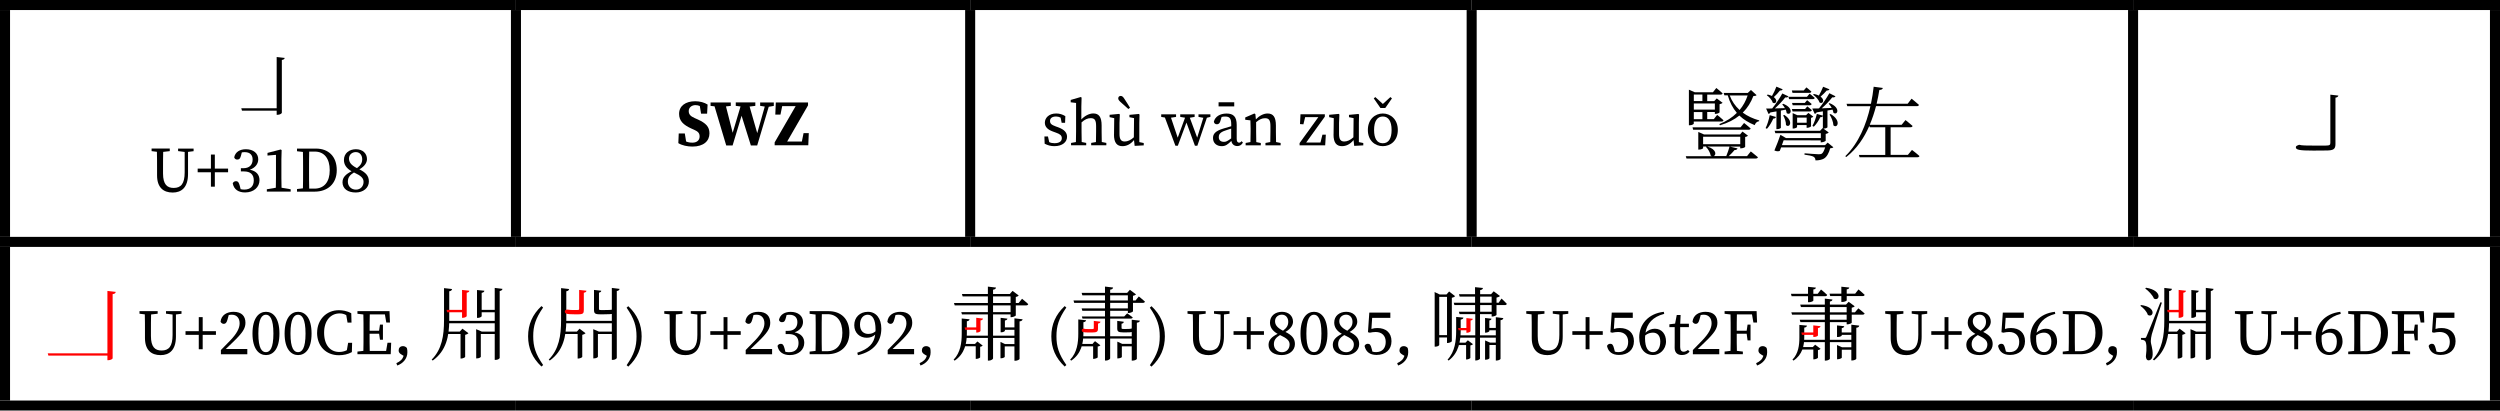 <?xml version="1.0" encoding="UTF-8"?><svg xmlns="http://www.w3.org/2000/svg" viewBox="0 0 498.06 81.79"><g id="a"/><g id="b"><g id="c"><g><line y1="1" x2="102.78" y2="1" style="fill:none; stroke:#000; stroke-miterlimit:10; stroke-width:2px;"/><line x1="1" y1="47.19" x2="1" y2="2" style="fill:none; stroke:#000; stroke-miterlimit:10; stroke-width:2px;"/><line x1="102.79" y1="1" x2="193.28" y2="1" style="fill:none; stroke:#000; stroke-miterlimit:10; stroke-width:2px;"/><line x1="102.79" y1="47.19" x2="102.79" y2="2" style="fill:none; stroke:#000; stroke-miterlimit:10; stroke-width:2px;"/><line x1="193.28" y1="1" x2="293.2" y2="1" style="fill:none; stroke:#000; stroke-miterlimit:10; stroke-width:2px;"/><line x1="193.28" y1="47.19" x2="193.28" y2="2" style="fill:none; stroke:#000; stroke-miterlimit:10; stroke-width:2px;"/><line x1="293.19" y1="1" x2="424.96" y2="1" style="fill:none; stroke:#000; stroke-miterlimit:10; stroke-width:2px;"/><line x1="293.19" y1="47.19" x2="293.19" y2="2" style="fill:none; stroke:#000; stroke-miterlimit:10; stroke-width:2px;"/><line x1="424.96" y1="1" x2="498.06" y2="1" style="fill:none; stroke:#000; stroke-miterlimit:10; stroke-width:2px;"/><line x1="424.96" y1="47.19" x2="424.96" y2="2" style="fill:none; stroke:#000; stroke-miterlimit:10; stroke-width:2px;"/><line x1="497.06" y1="47.19" x2="497.06" y2="2" style="fill:none; stroke:#000; stroke-miterlimit:10; stroke-width:2px;"/><line y1="48.19" x2="102.78" y2="48.19" style="fill:none; stroke:#000; stroke-miterlimit:10; stroke-width:2px;"/><line x1="1" y1="79.79" x2="1" y2="49.19" style="fill:none; stroke:#000; stroke-miterlimit:10; stroke-width:2px;"/><line x1="102.79" y1="48.19" x2="193.28" y2="48.19" style="fill:none; stroke:#000; stroke-miterlimit:10; stroke-width:2px;"/><line x1="193.28" y1="48.19" x2="293.2" y2="48.19" style="fill:none; stroke:#000; stroke-miterlimit:10; stroke-width:2px;"/><line x1="293.19" y1="48.19" x2="424.96" y2="48.19" style="fill:none; stroke:#000; stroke-miterlimit:10; stroke-width:2px;"/><line x1="424.96" y1="48.19" x2="498.06" y2="48.19" style="fill:none; stroke:#000; stroke-miterlimit:10; stroke-width:2px;"/><line x1="497.06" y1="79.79" x2="497.06" y2="49.19" style="fill:none; stroke:#000; stroke-miterlimit:10; stroke-width:2px;"/><line y1="80.79" x2="102.78" y2="80.79" style="fill:none; stroke:#000; stroke-miterlimit:10; stroke-width:2px;"/><line x1="102.79" y1="80.79" x2="193.28" y2="80.79" style="fill:none; stroke:#000; stroke-miterlimit:10; stroke-width:2px;"/><line x1="193.28" y1="80.79" x2="293.2" y2="80.79" style="fill:none; stroke:#000; stroke-miterlimit:10; stroke-width:2px;"/><line x1="293.19" y1="80.79" x2="424.96" y2="80.79" style="fill:none; stroke:#000; stroke-miterlimit:10; stroke-width:2px;"/><line x1="424.96" y1="80.79" x2="498.06" y2="80.79" style="fill:none; stroke:#000; stroke-miterlimit:10; stroke-width:2px;"/><path d="M55.67,22.05h-7.46l-.14-.48h7.6v.48Zm1.06-10.53c-.05,.22-.18,.37-.58,.43v10.52c0,.14-.43,.4-.82,.4h-.21V11.36l1.6,.18v-.02Z"/><g><path d="M35.5,29.6h3.07v.52l-1.11,.14v4.4c0,2.7-1.31,3.7-3.06,3.7-1.86,0-3.11-1.02-3.11-3.42v-1.38c0-1.1,0-2.21-.03-3.32l-1.06-.13v-.52h3.62v.52l-1.31,.15c-.03,1.08-.03,2.18-.03,3.29v1.01c0,2.19,.82,2.88,2.12,2.88,1.45,0,2.19-.83,2.19-3.1v-4.07l-1.31-.17v-.52Z"/><path d="M42.02,34.32h-2.64v-.73h2.64v-2.8h.78v2.8h2.64v.73h-2.64v2.87h-.78v-2.87Z"/></g><g><path d="M46.36,36.52c.15-.29,.37-.42,.65-.42,.44,0,.58,.28,.76,.92l.17,.67c.28,.06,.53,.08,.72,.08,1.25,0,1.9-.69,1.9-1.84s-.65-1.78-1.96-1.78h-.61v-.64h.51c1.15,0,1.83-.64,1.83-1.73,0-.93-.56-1.47-1.56-1.47-.17,0-.36,.01-.59,.05l-.17,.64c-.14,.54-.31,.79-.74,.79-.27,0-.51-.12-.61-.45,.22-1.08,1.15-1.61,2.33-1.61,1.5,0,2.46,.82,2.46,2.01,0,.92-.61,1.7-1.68,2.07,1.32,.26,1.93,1.02,1.93,2.09,0,1.38-1.14,2.44-2.87,2.44-1.25,0-2.23-.54-2.46-1.82Z"/><path d="M53.14,37.71l1.81-.31c.01-.64,.03-1.29,.03-1.93v-4.62l-1.69,.14v-.53l2.64-.68,.18,.13-.05,1.83v3.73c0,.64,.01,1.29,.03,1.93l1.82,.31v.46h-4.75v-.46Z"/><path d="M59.16,29.6h3.78c2.46,0,4.15,1.52,4.15,4.3s-1.9,4.28-4.39,4.28h-3.53v-.52l1.18-.14c.03-1.09,.03-2.21,.03-3.46v-.47c0-1.1,0-2.21-.03-3.32l-1.18-.14v-.52Zm2.45,7.98h1.01c1.97,0,3.07-1.34,3.07-3.67s-1.1-3.71-2.96-3.71h-1.13c-.03,1.11-.03,2.25-.03,3.39v.47c0,1.25,0,2.39,.03,3.52Z"/><path d="M68.24,36.27c0-.92,.63-1.56,1.8-2.15-1.08-.61-1.52-1.37-1.52-2.25,0-1.34,1.06-2.14,2.39-2.14s2.2,.82,2.2,1.97c0,.6-.34,1.36-1.51,2.04,1.27,.63,1.89,1.29,1.89,2.42,0,1.29-1.14,2.19-2.61,2.19-1.55,0-2.65-.7-2.65-2.07Zm2.68,1.51c.91,0,1.51-.68,1.51-1.54,0-.74-.47-1.22-1.91-1.88-.81,.5-1.22,.99-1.22,1.83,0,.91,.67,1.59,1.61,1.59Zm.2-4.28c.77-.59,1.04-1.08,1.04-1.78,0-.77-.46-1.42-1.27-1.42-.73,0-1.36,.5-1.36,1.28,0,.67,.32,1.28,1.59,1.92Z"/></g><g><path d="M135.14,28.51l.08-1.92h1.21l.26,1.6c.39,.16,.78,.23,1.26,.23,.94,0,1.43-.53,1.43-1.23s-.34-1-1.12-1.35l-.56-.25c-1.52-.7-2.41-1.48-2.41-2.91,0-1.56,1.26-2.51,3.22-2.51,.94,0,1.82,.25,2.46,.66l-.1,1.82h-1.2l-.25-1.53c-.27-.12-.56-.18-.87-.18-.74,0-1.34,.48-1.34,1.18s.4,1.05,1.18,1.4l.61,.27c1.65,.75,2.34,1.47,2.34,2.78,0,1.53-1.18,2.63-3.39,2.63-.97,0-2.08-.22-2.82-.69Z"/><path d="M151.42,20.41h2.74v.69l-1.01,.17-2.3,7.71h-1.26l-1.85-5.92-1.79,5.92h-1.27l-2.33-7.8-.79-.08v-.69h4.03v.69l-.96,.1,1.34,5.25,1.56-5.24-.95-.12v-.69h3.9v.69l-1.14,.14,1.52,5.29,1.5-5.29-.92-.14v-.69Z"/><path d="M154.34,28.35l4.17-7.2h-2.68l-.34,1.68h-1.03l.1-2.42h6.42v.58l-4.16,7.21h2.93l.34-1.68h1.04l-.1,2.42h-6.7v-.6Z"/></g><g><path d="M208.12,28.62l-.05-1.43h.71l.25,1.12c.31,.16,.66,.22,1.05,.22,.99,0,1.46-.4,1.46-.99s-.39-.84-1.21-1.13l-.6-.22c-.95-.35-1.57-.87-1.57-1.75,0-.95,.81-1.83,2.26-1.83,.7,0,1.26,.19,1.82,.53l-.05,1.33h-.68l-.21-1.04c-.29-.14-.59-.22-.9-.22-.79,0-1.21,.35-1.21,.88,0,.57,.31,.79,1.2,1.12l.4,.14c1.3,.48,1.79,1.09,1.79,1.91,0,.99-.86,1.86-2.53,1.86-.73,0-1.3-.17-1.94-.49Z"/><path d="M213.37,28.48l.98-.18c.01-.65,.03-1.51,.03-2.08v-5.71l-1.07-.13v-.47l1.99-.58,.18,.1-.05,1.86v2.51c.64-.7,1.55-1.2,2.38-1.2,1.12,0,1.66,.7,1.66,2.4v1.21c0,.6,.01,1.43,.03,2.08l.91,.18v.47h-3.02v-.47l.95-.17c.01-.65,.03-1.5,.03-2.09v-1.1c0-1.2-.3-1.57-1.07-1.57-.64,0-1.17,.25-1.83,.84v1.83c0,.57,.01,1.43,.03,2.08l.9,.18v.47h-3.02v-.47Z"/><path d="M221.94,26.78l.04-3.24-.92-.2v-.47l1.91-.18,.13,.13-.07,1.68v2.16c0,1.13,.34,1.53,1.04,1.53,.6,0,1.22-.29,1.82-.84l.04-3.82-.92-.18v-.47l1.88-.18,.13,.13-.04,1.68v3.8l.88,.18v.47l-1.81,.1-.13-1.16c-.69,.86-1.51,1.22-2.3,1.22-1.05,0-1.7-.62-1.69-2.34Zm2.85-5.07c-.53-.47-1.04-.92-1.57-1.4-.36-.34-.44-.53-.44-.71,0-.34,.23-.49,.49-.49,.23,0,.46,.13,.7,.53,.42,.62,.78,1.22,1.16,1.83l-.34,.25Z"/><path d="M238.76,22.78h2.38v.51l-.7,.17-1.9,5.58h-.48l-1.69-4.62-1.72,4.62h-.48l-2.09-5.62-.74-.13v-.51h2.96v.51l-1.01,.16,1.34,3.98,1.46-3.98-.96-.16v-.51h2.87v.51l-.96,.17,1.47,3.96,1.22-3.95-.96-.18v-.51Z"/><path d="M245.31,28.08c-.71,.7-1.14,1.04-1.91,1.04-.95,0-1.74-.55-1.74-1.62,0-.74,.35-1.4,2.16-1.92,.49-.14,.97-.29,1.47-.43v-.36c0-1.26-.36-1.57-1.22-1.57-.2,0-.43,.01-.7,.08l-.25,.84c-.12,.4-.33,.62-.68,.62s-.57-.2-.61-.53c.25-.99,1.21-1.61,2.54-1.61s2.01,.62,2.01,2.26v2.77c0,.56,.18,.77,.47,.77,.22,0,.36-.12,.51-.29l.26,.29c-.31,.51-.68,.68-1.13,.68-.62,0-1.07-.39-1.17-1Zm-2.54-7.7h3.12v.82h-3.12v-.82Zm1.08,7.88c.39,0,.65-.12,1.43-.69v-1.95c-.4,.13-.79,.26-1.18,.39-1.18,.38-1.29,.9-1.29,1.3,0,.68,.44,.95,1.04,.95Z"/><path d="M248.16,28.48l.96-.18c.01-.65,.03-1.5,.03-2.08v-.62c0-.71-.01-1.1-.04-1.62l-1.03-.12v-.46l1.82-.79,.2,.13,.1,1.04c.64-.69,1.52-1.17,2.33-1.17,1.12,0,1.66,.7,1.66,2.4v1.21c0,.6,.01,1.43,.03,2.08l.91,.18v.47h-3.02v-.47l.96-.18c.01-.64,.03-1.48,.03-2.08v-1.1c0-1.2-.31-1.57-1.08-1.57-.6,0-1.1,.23-1.77,.78v1.9c0,.57,.01,1.43,.03,2.08l.9,.18v.47h-3.02v-.47Z"/><path d="M258.92,28.49l3.73-5.16h-2.63l-.35,1.44-.68-.05,.1-1.95h4.85v.47l-3.72,5.16h2.85l.39-1.57h.68l-.13,2.12h-5.1v-.46Z"/><path d="M265.68,26.78l.04-3.24-.92-.2v-.47l1.91-.18,.13,.13-.07,1.68v2.16c0,1.13,.34,1.53,1.04,1.53,.6,0,1.22-.29,1.82-.84l.04-3.82-.92-.18v-.47l1.88-.18,.13,.13-.04,1.68v3.8l.88,.18v.47l-1.81,.1-.13-1.16c-.69,.86-1.51,1.22-2.3,1.22-1.05,0-1.7-.62-1.69-2.34Z"/><path d="M272.51,25.9c0-2.16,1.47-3.29,2.98-3.29s2.99,1.13,2.99,3.29-1.48,3.22-2.99,3.22-2.98-1.08-2.98-3.22Zm2.99-5.19l1.5-1.37,.31,.26-1.33,1.92h-.96l-1.33-1.92,.31-.26,1.5,1.37Zm1.74,5.19c0-1.76-.64-2.69-1.75-2.69s-1.74,.94-1.74,2.69,.61,2.64,1.74,2.64,1.75-.9,1.75-2.64Z"/></g><g><path d="M340.98,31.09c-.06-.03-.13-.06-.19-.11-.06-.59-.51-1.3-.91-1.71l.11-.08h-.69v.32c0,.08-.32,.29-.82,.29h-.14v-3.51l1.15,.5h7.17l.48-.58,1.1,.82c-.11,.13-.26,.21-.56,.26v1.97c0,.06-.38,.29-.83,.29h-.16v-.35h-2.07l1.54,.37c-.06,.19-.26,.34-.59,.32-.3,.37-.74,.83-1.17,1.22h3.65l.75-.94s.86,.67,1.42,1.15c-.05,.18-.21,.26-.43,.26h-13.8l-.14-.46h5.12Zm-4.51-13.22l1.17,.51h3.62l.67-.85s.77,.61,1.25,1.06c-.03,.18-.18,.26-.4,.26h-2.66v1.3h1.39l.51-.54,1.17,.88c-.1,.1-.34,.22-.61,.27v1.63c-.02,.1-.5,.3-.8,.3h-.14v-.37h-1.52v1.42h1.31l.67-.85s.8,.61,1.26,1.06c-.03,.18-.18,.26-.38,.26h-5.54v.43c0,.08-.34,.32-.83,.32h-.14v-7.09Zm10.29,7.49l.7-.86s.8,.62,1.31,1.09c-.05,.18-.19,.26-.42,.26h-11.03l-.13-.48h9.56Zm-7.6-5.22v-1.3h-1.71v1.3h1.71Zm2.48,1.7v-1.23h-4.19v1.23h4.19Zm-2.48,1.91v-1.42h-1.71v1.42h1.71Zm7.54,4.98v-1.49h-7.4v1.49h7.4Zm-2.79,2.37c.24-.56,.5-1.33,.66-1.9h-4.42c1.84,.56,1.79,1.66,1.28,1.9h2.48Zm4.26-12.56l.66-.61,1.12,1.02c-.11,.14-.29,.18-.64,.19-.48,1.25-1.15,2.35-2.11,3.3,.93,.69,2.03,1.2,3.28,1.55l-.02,.16c-.42,.05-.74,.34-.88,.78-1.2-.48-2.22-1.1-3.06-1.91-1.01,.82-2.27,1.47-3.86,1.94l-.13-.24c1.42-.56,2.58-1.31,3.49-2.23-.8-.94-1.41-2.1-1.81-3.49h-.67l-.14-.48h4.77Zm-3.57,.48c.43,1.15,1.1,2.11,1.97,2.9,.72-.86,1.25-1.83,1.6-2.9h-3.57Z"/><path d="M353.81,23.31c-.06,.18-.21,.32-.53,.32-.34,.74-.77,1.5-1.26,2.03l-.27-.14c.34-.66,.64-1.63,.82-2.58l1.25,.37Zm1.44-2.64c2.27,.9,1.49,2.48,.7,1.86-.02-.21-.1-.45-.18-.69-.27,.05-.61,.13-.98,.19v3.43c0,.06-.29,.27-.75,.27h-.14l.02-3.54c-.37,.06-.79,.13-1.22,.21-.1,.19-.22,.27-.37,.3l-.48-1.07h-.02c.29,0,.72,0,1.23-.02,.72-.88,1.52-2.06,2.02-2.99l1.22,.58c-.1,.18-.32,.27-.64,.21-.51,.67-1.3,1.5-2.06,2.19,.61-.02,1.3-.03,2-.06-.16-.29-.35-.54-.54-.74l.19-.11v-.02Zm-3.09-1.84c.35,.08,.62,.18,.86,.29,.32-.54,.67-1.28,.88-1.86l1.25,.53c-.06,.16-.26,.27-.54,.24-.32,.42-.78,.93-1.22,1.31,.88,.66,.4,1.5-.22,1.12-.14-.53-.69-1.15-1.18-1.49l.18-.13v-.02Zm10.42,7.25l.53-.56,.05,.03v-2.42c-.08,.13-.24,.24-.51,.22-.34,.71-.8,1.42-1.3,1.89l-.27-.16c.34-.58,.67-1.49,.88-2.39l1.2,.35v-.86c-.38,.06-.8,.13-1.25,.21-.1,.19-.22,.27-.37,.3l-.5-1.07h-.02c.32,0,.8,0,1.36-.02,.74-.88,1.55-2.1,2.07-3.03l1.22,.61c-.1,.18-.32,.27-.64,.21-.53,.67-1.31,1.52-2.1,2.19,.61-.02,1.28-.05,1.99-.08-.18-.34-.4-.62-.61-.85l.19-.11,.02,.02c2.29,.93,1.52,2.53,.74,1.9-.02-.19-.1-.42-.18-.62-.3,.06-.62,.11-1.01,.18v3.33c0,.06-.3,.27-.77,.27h-.03l1.06,.78c-.1,.11-.34,.24-.61,.29v1.34c-.02,.1-.51,.32-.83,.32h-.16v-.38l-7.39-.02c-.1,.27-.21,.62-.34,.96h8.61l.5-.5,1.14,.93c-.1,.11-.3,.18-.64,.21-.24,.91-.66,1.71-1.25,2.05-.37,.21-1.01,.37-1.68,.35,0-.26-.08-.54-.35-.71-.27-.18-1.07-.34-1.84-.43l.02-.27c.83,.06,2.4,.19,2.79,.19,.32,0,.48-.02,.64-.11,.24-.16,.48-.64,.67-1.25h-8.77c-.1,.24-.19,.48-.27,.69-.27,.11-.58,.13-1.07-.08,.4-.93,.93-2.31,1.2-3.12l1.1,.64h6.95v-.96h-9.06l-.14-.48h9.06Zm-6.77-1.17c.02-.62-.27-1.42-.56-1.92l.21-.1c1.95,1.23,1.06,2.71,.35,2.02Zm4.18-5.63l.53-.62s.61,.46,1.02,.85c-.05,.16-.19,.24-.4,.24h-4.71l-.13-.46h3.68Zm-.64-1.26l.53-.61s.59,.45,.99,.83c-.05,.18-.19,.26-.4,.26h-3.36l-.13-.48h2.37Zm.26,3.7l.45-.53s.54,.42,.9,.75c-.05,.18-.18,.26-.4,.26h-3.44l-.13-.48h2.62Zm-.05-1.22l.46-.54s.54,.42,.9,.75c-.03,.18-.18,.26-.38,.26h-3.39l-.13-.46h2.54Zm-2.42,2.03l.94,.42h1.73l.46-.46,.99,.75c-.08,.1-.26,.19-.46,.24v1.68c-.02,.1-.46,.3-.75,.3h-.13v-.54h-1.9v.4c0,.08-.4,.29-.75,.29h-.13v-3.07Zm2.79,1.92v-1.02h-1.9v1.02h1.9Zm2.43-5.41c.3-.51,.64-1.22,.85-1.76l1.26,.51c-.08,.16-.26,.27-.54,.24-.34,.38-.78,.85-1.23,1.22,.93,.67,.45,1.55-.19,1.18-.18-.56-.78-1.22-1.31-1.57l.18-.14h0c.4,.08,.74,.19,.99,.32Zm2.34,3.67c2.23,1.33,1.33,2.98,.56,2.26-.03-.69-.4-1.6-.77-2.16l.21-.08v-.02Z"/><path d="M372.74,20.67c.24-1.15,.42-2.3,.54-3.39l1.82,.24c-.05,.24-.19,.37-.69,.4-.14,.88-.32,1.81-.54,2.75h6.18l.78-1.01s.91,.72,1.47,1.23c-.03,.18-.19,.26-.42,.26h-8.13c-.32,1.23-.74,2.5-1.25,3.71h6.35l.77-.94s.86,.67,1.41,1.17c-.03,.18-.19,.26-.42,.26h-3.95v5.51h3.43l.82-.99s.93,.69,1.49,1.22c-.03,.16-.19,.24-.42,.24h-11.51l-.13-.46h5.25v-5.51h-3.09l-.08-.29c-1.02,2.34-2.46,4.53-4.59,6.21l-.21-.16c2.67-2.59,4.19-6.31,5.01-9.96h-4.61l-.14-.48h4.85Z"/></g><path d="M465.28,19.45v9.25c0,.99-.38,1.28-1.82,1.28l-2.56,.02c-2.9,0-3.51-.16-3.51-.67,0-.21,.16-.3,.56-.45l.06-.02h.18c.13,.05,.3,.08,.42,.08,.11,.02,.24,.03,.4,.03,.26,.03,.98,.03,1.81,.03h2.53c.78,0,.91-.14,.91-.54v-9.6l1.6,.18c-.05,.21-.19,.35-.58,.42Z"/><path d="M22.09,70.39H9.51l.13,.45h12.52l-.06-.45Zm-.69-12.43v13.8h.19c.42,0,.85-.24,.85-.38v-12.78c.42-.05,.58-.21,.62-.45l-1.66-.19Z" style="fill:red;"/><g><path d="M33.09,61.99h3.07v.52l-1.11,.14v4.4c0,2.7-1.31,3.7-3.06,3.7-1.86,0-3.11-1.02-3.11-3.42v-1.38c0-1.1,0-2.21-.03-3.32l-1.06-.13v-.52h3.62v.52l-1.31,.15c-.03,1.08-.03,2.18-.03,3.29v1.01c0,2.19,.82,2.88,2.12,2.88,1.45,0,2.19-.83,2.19-3.1v-4.07l-1.31-.17v-.52Z"/><path d="M39.6,66.71h-2.64v-.73h2.64v-2.8h.78v2.8h2.64v.73h-2.64v2.87h-.78v-2.87Z"/><path d="M44,69.74c.68-.67,1.33-1.34,1.88-1.92,1.28-1.34,1.86-2.41,1.86-3.41,0-1.05-.6-1.71-1.54-1.71-.17,0-.38,.01-.63,.06l-.24,.88c-.17,.63-.38,.88-.74,.88-.28,0-.51-.17-.65-.42,.14-1.36,1.29-1.98,2.59-1.98,1.65,0,2.37,.9,2.37,2.18,0,1.13-.56,2.01-2.54,3.91-.34,.35-.86,.83-1.38,1.32h4.29v1.05h-5.26v-.83Z"/><path d="M50.3,66.45c0-3.17,1.32-4.33,2.69-4.33s2.68,1.15,2.68,4.33-1.33,4.29-2.68,4.29-2.69-1.13-2.69-4.29Zm4.17,0c0-2.98-.72-3.75-1.49-3.75s-1.51,.75-1.51,3.75,.72,3.71,1.51,3.71,1.49-.76,1.49-3.71Z"/><path d="M56.7,66.45c0-3.17,1.32-4.33,2.69-4.33s2.68,1.15,2.68,4.33-1.33,4.29-2.68,4.29-2.69-1.13-2.69-4.29Zm4.17,0c0-2.98-.72-3.75-1.49-3.75s-1.51,.75-1.51,3.75,.72,3.71,1.51,3.71,1.49-.76,1.49-3.71Z"/><path d="M63.18,66.28c0-2.59,1.84-4.48,4.33-4.48,.7,0,1.61,.12,2.47,.61l.05,1.86h-.79l-.26-1.49c-.46-.26-.9-.34-1.31-.34-1.72,0-3.1,1.34-3.1,3.84s1.25,3.84,3.01,3.84c.49,0,1.02-.1,1.52-.35l.26-1.48h.79l-.05,1.86c-.79,.44-1.68,.62-2.59,.62-2.59,0-4.34-1.84-4.34-4.48Z"/><path d="M71.22,61.99h6.38l.09,2.27h-.73l-.28-1.63h-3.01c-.03,1.09-.03,2.21-.03,3.26h1.88l.18-1.22h.59v3.02h-.59l-.17-1.2h-1.9c0,1.28,0,2.37,.03,3.43h3.26l.28-1.64h.73l-.09,2.28h-6.63v-.52l1.18-.14c.03-1.08,.03-2.19,.03-3.3v-.63c0-1.1,0-2.21-.03-3.32l-1.18-.14v-.52Z"/><path d="M78.95,72.36c.82-.38,1.24-.78,1.46-1.47l-.43-.26c-.4-.24-.56-.47-.56-.81,0-.47,.28-.86,.86-.86,.27,0,.53,.09,.78,.36,.09,.28,.1,.59,.1,.88,0,1.28-.92,2.23-2.01,2.62l-.19-.47Z"/></g><path d="M88.46,57.41v6.41c0,3.05-.43,5.79-2.46,7.82l.21,.19c2.69-1.93,3.28-4.85,3.29-8.01v-5.79c.4-.06,.51-.22,.56-.45l-1.6-.18Zm6.84,9.13h3.69v-.48h-3.69v.48Zm-6.33,0h3.28v-.48h-3.28v.48Zm6.68-4.33h3.39v-.48h-3.39v.48Zm-6.59,2.19h9.79v-.48h-9.79v.48Zm2.69,1.66v5.37h.14c.3,0,.77-.22,.78-.32v-4.4c.29-.06,.54-.19,.66-.32l-1.2-.91-.53,.58h.14Zm3.12,0v5.34h.14c.48,0,.78-.24,.78-.32v-5.02h.19l-1.12-.48v.48Zm.16-8.28v5.55h.19c.32,0,.74-.21,.74-.34v-4.65c.37-.06,.51-.21,.54-.42l-1.47-.14Zm3.53-.42v14.34h.21c.37,0,.78-.24,.78-.4v-13.32c.38-.06,.51-.22,.56-.43l-1.55-.19Z"/><path d="M92.05,57.76v5.55h.19c.34,0,.74-.21,.74-.34v-4.65c.35-.06,.5-.19,.53-.4l-1.46-.16Zm-3.09,3.97l.11,.48h3.37v-.48h-3.49Z" style="fill:red;"/><path d="M108.2,72.73l-.33,.29c-1.81-1.69-2.66-3.67-2.66-6.02s.86-4.33,2.66-6.02l.33,.29c-1.51,2.18-1.97,3.67-1.97,5.72s.46,3.55,1.97,5.72Z"/><path d="M119.76,57.92l-1.42-.16v3.95c0,.69,.16,.91,1.2,.91h.72c1.95,0,2.38-.14,2.38-.56,0-.19-.13-.27-.46-.38h-.21c-.1,.03-.21,.05-.3,.05-.06,.02-.16,.02-.26,.02-.16,.02-.59,.02-1.04,.02h-.58c-.43,0-.46-.05-.46-.26v-3.21c.27-.05,.43-.18,.46-.37h-.03Zm-7.98-.51v6.41c0,3.05-.43,5.79-2.46,7.82l.21,.19c2.69-1.93,3.28-4.85,3.29-8.01v-5.79c.4-.06,.51-.22,.56-.45l-1.6-.18Zm6.84,9.13h3.69v-.48h-3.69v.48Zm-6.33,0h3.28v-.48h-3.28v.48Zm.1-2.14h9.79v-.48h-9.79v.48Zm2.69,1.66v5.37h.14c.3,0,.77-.22,.78-.32v-4.4c.29-.06,.54-.19,.66-.32l-1.2-.91-.53,.58h.14Zm3.12,0v5.34h.14c.48,0,.78-.24,.78-.32v-5.02h.19l-1.12-.48v.48Zm3.69-8.7v14.34h.21c.37,0,.78-.24,.78-.4v-13.32c.38-.06,.51-.22,.56-.43l-1.55-.19Z"/><path d="M115.38,57.76v3.74c0,.21-.03,.26-.46,.26h-.51c-.48,0-.96,0-1.33-.08h-.18c-.29,.11-.38,.19-.38,.38,0,.42,.29,.56,1.98,.56h.67c1.04,0,1.14-.22,1.14-.91v-3.39c.35-.06,.5-.19,.53-.4l-1.46-.16Z" style="fill:red;"/><g><path d="M124.84,61.29l.33-.29c1.8,1.69,2.66,3.67,2.66,6.02s-.86,4.33-2.66,6.02l-.33-.29c1.51-2.18,1.97-3.67,1.97-5.72s-.46-3.55-1.97-5.72Z"/><path d="M137.64,61.99h3.07v.52l-1.11,.14v4.4c0,2.7-1.31,3.7-3.06,3.7-1.86,0-3.11-1.02-3.11-3.42v-1.38c0-1.1,0-2.21-.03-3.32l-1.06-.13v-.52h3.62v.52l-1.31,.15c-.03,1.08-.03,2.18-.03,3.29v1.01c0,2.19,.82,2.88,2.12,2.88,1.45,0,2.19-.83,2.19-3.1v-4.07l-1.31-.17v-.52Z"/><path d="M144.15,66.71h-2.64v-.73h2.64v-2.8h.78v2.8h2.64v.73h-2.64v2.87h-.78v-2.87Z"/><path d="M148.55,69.74c.68-.67,1.33-1.34,1.88-1.92,1.28-1.34,1.86-2.41,1.86-3.41,0-1.05-.6-1.71-1.54-1.71-.17,0-.38,.01-.63,.06l-.24,.88c-.17,.63-.38,.88-.74,.88-.28,0-.51-.17-.65-.42,.14-1.36,1.29-1.98,2.59-1.98,1.65,0,2.37,.9,2.37,2.18,0,1.13-.56,2.01-2.54,3.91-.34,.35-.86,.83-1.38,1.32h4.29v1.05h-5.26v-.83Z"/><path d="M154.89,68.92c.15-.29,.37-.42,.65-.42,.44,0,.58,.28,.76,.92l.17,.67c.28,.06,.53,.08,.72,.08,1.25,0,1.9-.69,1.9-1.84s-.65-1.78-1.96-1.78h-.61v-.64h.51c1.15,0,1.83-.64,1.83-1.73,0-.93-.56-1.47-1.56-1.47-.17,0-.36,.01-.59,.05l-.17,.64c-.14,.54-.31,.79-.74,.79-.27,0-.51-.12-.61-.45,.22-1.08,1.15-1.61,2.33-1.61,1.5,0,2.46,.82,2.46,2.01,0,.92-.61,1.7-1.68,2.07,1.32,.26,1.93,1.02,1.93,2.09,0,1.38-1.14,2.44-2.87,2.44-1.25,0-2.23-.54-2.46-1.82Z"/><path d="M161.29,61.99h3.78c2.46,0,4.15,1.52,4.15,4.3s-1.9,4.28-4.39,4.28h-3.53v-.52l1.18-.14c.03-1.09,.03-2.21,.03-3.46v-.47c0-1.1,0-2.21-.03-3.32l-1.18-.14v-.52Zm2.45,7.98h1.01c1.97,0,3.07-1.34,3.07-3.67s-1.1-3.71-2.96-3.71h-1.13c-.03,1.11-.03,2.25-.03,3.39v.47c0,1.25,0,2.39,.03,3.52Z"/><path d="M170.79,70.27c2.32-.77,3.33-1.86,3.57-3.61-.45,.42-1.02,.63-1.69,.63-1.37,0-2.48-.95-2.48-2.51s1.11-2.66,2.73-2.66,2.66,1.31,2.66,3.34c0,2.45-1.33,4.53-4.66,5.3l-.13-.49Zm2.23-3.75c.56,0,1-.17,1.4-.51,.01-.12,.01-.22,.01-.33,0-2.07-.63-2.98-1.56-2.98-.83,0-1.54,.68-1.54,1.97s.74,1.86,1.69,1.86Z"/><path d="M176.84,69.74c.68-.67,1.33-1.34,1.88-1.92,1.28-1.34,1.86-2.41,1.86-3.41,0-1.05-.6-1.71-1.54-1.71-.17,0-.38,.01-.63,.06l-.24,.88c-.17,.63-.38,.88-.74,.88-.28,0-.51-.17-.65-.42,.14-1.36,1.29-1.98,2.59-1.98,1.65,0,2.37,.9,2.37,2.18,0,1.13-.56,2.01-2.54,3.91-.34,.35-.86,.83-1.38,1.32h4.29v1.05h-5.26v-.83Z"/><path d="M183.19,72.36c.82-.38,1.24-.78,1.46-1.47l-.43-.26c-.4-.24-.56-.47-.56-.81,0-.47,.28-.86,.86-.86,.27,0,.53,.09,.78,.36,.09,.28,.1,.59,.1,.88,0,1.28-.92,2.23-2.01,2.62l-.19-.47Z"/></g><path d="M196.81,57.1v14.74h.21c.38,0,.82-.27,.82-.43v-13.69c.42-.06,.54-.21,.59-.43l-1.62-.19Zm-5.21,6.35v3.04c0,1.78-.24,3.74-1.62,5.17l.21,.19c2.03-1.38,2.41-3.5,2.43-5.36v-2.48c.38-.06,.5-.21,.54-.4l-1.57-.16Zm-1.54-3.07l.14,.46h14.23c.22,0,.37-.08,.42-.26-.48-.45-1.23-1.06-1.23-1.06l-.69,.85h-12.87Zm12.04,3.05v8.44h.19c.38,0,.83-.24,.83-.37v-7.47c.42-.05,.56-.21,.61-.42l-1.63-.19Zm-.77-4.86v4.62h.14c.35,0,.88-.24,.9-.34v-3.68c.27-.05,.5-.18,.59-.29l-1.23-.93-.54,.59,.14,.02Zm-9.82,3.61l.14,.46h10.06v-.46h-10.2Zm.13-3.61l.14,.48h9.96v-.48h-10.11Zm7.68,9.98v2.83h.11c.35,0,.74-.19,.74-.29v-2.08h2.38v-.46h-2.32l-.91-.43v.43Zm-4.93-.02v2.97h.13c.29,0,.74-.21,.75-.3v-2.11c.22-.03,.43-.14,.51-.24l-1.06-.82-.5,.51,.16-.02Zm4.96-5.21v2.88h.16c.32,0,.69-.19,.69-.3v-2.05c.34-.05,.46-.18,.5-.37l-1.34-.16Zm.45,2.38h2.86v-.48h-2.86v.48Zm-7.61,1.63h10.47v-.46h-10.47v.46Zm-.26,1.65h3.01v-.46h-3.01v.46Z"/><path d="M192.17,65.23l.11,.48h2.7v-.48h-2.81Zm2.32-1.92v2.94h.16c.32,0,.69-.21,.69-.32v-2.09c.32-.05,.46-.18,.5-.37l-1.34-.16Z" style="fill:red;"/><path d="M212.44,72.73l-.33,.29c-1.81-1.69-2.66-3.67-2.66-6.02s.86-4.33,2.66-6.02l.33,.29c-1.51,2.18-1.97,3.67-1.97,5.72s.46,3.55,1.97,5.72Z"/><path d="M223.84,64.09l-1.26-.16v1.47c0,.62,.18,.82,1.18,.82h.54c1.25,0,1.52-.06,1.52-.45,0-.18-.08-.22-.29-.32h-.14s-.13,.05-.18,.05c-.05,.02-.1,.02-.16,.02-.1,.02-.4,.02-.69,.02h-.46c-.43,0-.46-.05-.46-.22v-.83c.26-.03,.42-.18,.45-.35l-.05-.03Zm-8.33,3.36h10.47v-.46h-10.47v.46Zm-.69-3.81v2.85c0,1.78-.24,3.74-1.62,5.17l.21,.19c2.03-1.38,2.41-3.5,2.43-5.36v-2.29c.38-.06,.5-.21,.54-.4l-1.57-.16Zm3.44,4.88h-3.01v.48h3.01v-.48Zm-.61-.05h.13v3.02h.14c.3,0,.75-.21,.77-.29v-2.17c.24-.02,.46-.14,.54-.24l-1.07-.82-.51,.5Zm5.85,2.69v-2.17h2.37v-.48h-2.29l-.98-.45v3.34h.13c.37,0,.77-.19,.77-.27v.03Zm1.68-12.81h-9.69l.14,.48h9.55v-.48Zm.1,3.09h-9.79l.14,.48h9.64v-.48Zm-.72-3.09h.14v4.01h.16c.34,0,.85-.24,.86-.34v-3.09c.27-.05,.51-.16,.61-.27l-1.23-.93-.54,.61Zm2.54,5.53l-1.63-.18v8.14h.19c.4,0,.83-.22,.83-.35v-7.2c.42-.05,.56-.19,.61-.42m-.21-4.83l-.66,.82h-12.36l.14,.48h13.67c.22,0,.37-.08,.42-.26-.48-.45-1.22-1.02-1.22-1.02v-.02Zm-2.33,3.39l-.59,.61h-8.44l.13,.43h9.61c.21,0,.35-.08,.4-.24-.45-.37-1.1-.8-1.1-.8m-4.43-5.34v14.74h.21c.38,0,.82-.27,.82-.43v-13.69c.42-.06,.54-.21,.59-.43l-1.62-.19Z"/><path d="M217.91,63.95v1.39c0,.18-.03,.22-.46,.22h-.48c-.29,0-.59,0-.69-.02-.06,0-.11,0-.16-.02-.05,0-.13-.02-.18-.05h-.14c-.21,.1-.29,.14-.29,.32,0,.38,.27,.45,1.52,.45h.54c1.01,0,1.18-.19,1.18-.82v-.96c.32-.05,.46-.18,.5-.37l-1.34-.16Z" style="fill:red;"/><g><path d="M229.08,61.29l.33-.29c1.8,1.69,2.66,3.67,2.66,6.02s-.86,4.33-2.66,6.02l-.33-.29c1.51-2.18,1.97-3.67,1.97-5.72s-.46-3.55-1.97-5.72Z"/><path d="M241.88,61.99h3.07v.52l-1.11,.14v4.4c0,2.7-1.31,3.7-3.06,3.7-1.86,0-3.11-1.02-3.11-3.42v-1.38c0-1.1,0-2.21-.03-3.32l-1.06-.13v-.52h3.62v.52l-1.31,.15c-.03,1.08-.03,2.18-.03,3.29v1.01c0,2.19,.82,2.88,2.12,2.88,1.45,0,2.19-.83,2.19-3.1v-4.07l-1.31-.17v-.52Z"/><path d="M248.39,66.71h-2.64v-.73h2.64v-2.8h.78v2.8h2.64v.73h-2.64v2.87h-.78v-2.87Z"/><path d="M252.73,68.66c0-.92,.63-1.56,1.8-2.15-1.08-.61-1.52-1.37-1.52-2.25,0-1.34,1.06-2.14,2.39-2.14s2.2,.82,2.2,1.97c0,.6-.34,1.36-1.51,2.04,1.27,.63,1.89,1.29,1.89,2.42,0,1.29-1.14,2.19-2.61,2.19-1.55,0-2.65-.7-2.65-2.07Zm2.68,1.51c.91,0,1.51-.68,1.51-1.54,0-.74-.47-1.22-1.91-1.88-.81,.5-1.22,.99-1.22,1.83,0,.91,.67,1.59,1.61,1.59Zm.2-4.28c.77-.59,1.04-1.08,1.04-1.78,0-.77-.46-1.42-1.27-1.42-.73,0-1.36,.5-1.36,1.28,0,.67,.32,1.28,1.59,1.92Z"/><path d="M259.09,66.45c0-3.17,1.32-4.33,2.69-4.33s2.68,1.15,2.68,4.33-1.33,4.29-2.68,4.29-2.69-1.13-2.69-4.29Zm4.17,0c0-2.98-.72-3.75-1.49-3.75s-1.51,.75-1.51,3.75,.72,3.71,1.51,3.71,1.49-.76,1.49-3.71Z"/><path d="M265.53,68.66c0-.92,.63-1.56,1.8-2.15-1.08-.61-1.52-1.37-1.52-2.25,0-1.34,1.06-2.14,2.39-2.14s2.2,.82,2.2,1.97c0,.6-.34,1.36-1.51,2.04,1.27,.63,1.89,1.29,1.89,2.42,0,1.29-1.14,2.19-2.61,2.19-1.55,0-2.65-.7-2.65-2.07Zm2.68,1.51c.91,0,1.51-.68,1.51-1.54,0-.74-.47-1.22-1.91-1.88-.81,.5-1.22,.99-1.22,1.83,0,.91,.67,1.59,1.61,1.59Zm.2-4.28c.77-.59,1.04-1.08,1.04-1.78,0-.77-.46-1.42-1.27-1.42-.73,0-1.36,.5-1.36,1.28,0,.67,.32,1.28,1.59,1.92Z"/><path d="M271.85,68.93c.12-.29,.36-.44,.65-.44,.38,0,.56,.19,.74,.87l.18,.69c.26,.08,.5,.1,.73,.1,1.25,0,1.92-.81,1.92-2.04s-.77-1.97-2-1.97c-.37,0-.78,.05-1.18,.14l-.36-.1,.27-3.91h4.19v1.05h-3.62l-.15,2.21c.4-.13,.78-.18,1.2-.18,1.66,0,2.8,.92,2.8,2.62s-1.19,2.74-2.98,2.74c-1.31,0-2.13-.6-2.39-1.8Z"/><path d="M278.34,72.36c.82-.38,1.24-.78,1.46-1.47l-.43-.26c-.4-.24-.56-.47-.56-.81,0-.47,.28-.86,.86-.86,.27,0,.53,.09,.78,.36,.09,.28,.1,.59,.1,.88,0,1.28-.92,2.23-2.01,2.62l-.19-.47Z"/></g><path d="M293.88,62.27h.11v.03h-.08v9.51h.16c.42,0,.77-.27,.78-.35v-9.18h-.08v-.03h.11v-4.45c.38-.06,.53-.21,.56-.43l-1.58-.16,.02,5.05Zm-7.53,4.96h2.4v-.46h-2.4v.46Zm1.93-8.56v9.66h.14c.34,0,.8-.24,.82-.35v-8.65c.29-.06,.54-.19,.66-.32l-1.2-.94-.54,.61h.13Zm-2.46,0v10.39h.16c.42,0,.75-.22,.75-.34v-9.58h2.08v-.48h-2l-1.01-.48,.02,.48Zm4.61,8.6h7.95v-.46h-7.95v.46Zm.21-5.17l.14,.48h6.75v-.48h-6.89Zm.02-3.49l.14,.48h6.73v-.48h-6.88Zm5.48,7.18h2.27v-.46h-2.27v.46Zm-5.9,2.96h2.22v-.48h-2.22v.48Zm1.84-.5v3.36h.13c.29,0,.7-.21,.72-.3v-2.49c.22-.03,.43-.14,.51-.26l-1.01-.77-.48,.48,.13-.02Zm4.05,.48h2.3v-.48h-2.3v.48Zm-6.03-5.58v2.81c0,1.9-.24,4.11-1.71,5.68l.21,.19c2.03-1.52,2.38-3.92,2.4-5.87v-2.29c.38-.06,.51-.19,.54-.4l-1.44-.13Zm7.07-4.54v4.45h.14c.32,0,.82-.22,.83-.32v-3.45c.3-.06,.58-.19,.69-.32l-1.25-.94-.56,.61,.14-.02Zm-1.31,4.73v2.93h.16c.3,0,.69-.21,.69-.3v-2.13c.29-.06,.42-.18,.43-.35l-1.28-.14Zm2.14-.14v8.62h.19c.35,0,.75-.21,.75-.34v-7.69c.38-.05,.51-.19,.56-.42l-1.5-.18Zm-2.14,5.07v3.39h.13c.43,0,.74-.22,.74-.3v-3.09h.16l-1.02-.45v.45Zm-6.24-7.95l.13,.46h10.06c.21,0,.34-.08,.38-.26-.38-.43-1.06-1.04-1.06-1.04l-.56,.83h-8.96Z"/><path d="M292.14,63.36v2.93h.16c.3,0,.67-.21,.67-.3v-2.13c.3-.06,.43-.18,.45-.35l-1.28-.14Zm-1.66,1.98l.11,.46h1.93v-.46h-2.05Z" style="fill:red;"/><g><path d="M309.37,61.99h3.07v.52l-1.11,.14v4.4c0,2.7-1.31,3.7-3.06,3.7-1.86,0-3.11-1.02-3.11-3.42v-1.38c0-1.1,0-2.21-.03-3.32l-1.06-.13v-.52h3.62v.52l-1.31,.15c-.03,1.08-.03,2.18-.03,3.29v1.01c0,2.19,.82,2.88,2.12,2.88,1.45,0,2.19-.83,2.19-3.1v-4.07l-1.31-.17v-.52Z"/><path d="M315.89,66.71h-2.64v-.73h2.64v-2.8h.78v2.8h2.64v.73h-2.64v2.87h-.78v-2.87Z"/><path d="M320.15,68.93c.12-.29,.36-.44,.65-.44,.38,0,.56,.19,.74,.87l.18,.69c.26,.08,.5,.1,.73,.1,1.25,0,1.92-.81,1.92-2.04s-.77-1.97-2-1.97c-.37,0-.78,.05-1.18,.14l-.36-.1,.27-3.91h4.19v1.05h-3.62l-.15,2.21c.4-.13,.78-.18,1.2-.18,1.66,0,2.8,.92,2.8,2.62s-1.19,2.74-2.98,2.74c-1.31,0-2.13-.6-2.39-1.8Z"/><path d="M326.57,67.21c0-2.56,1.77-4.74,4.9-5.09l.08,.41c-2.32,.6-3.43,1.95-3.73,3.75,.53-.51,1.17-.79,1.86-.79,1.4,0,2.23,1.09,2.23,2.53,0,1.63-1.27,2.71-2.57,2.71-1.72,0-2.77-1.33-2.77-3.52Zm2.74,2.95c.86,0,1.46-.78,1.46-2.11,0-1.19-.59-1.78-1.47-1.78-.51,0-1.05,.15-1.54,.56-.01,.17-.03,.36-.03,.54,0,1.95,.63,2.79,1.58,2.79Z"/><path d="M333.63,69.28c0-.32,.01-.59,.01-1.09v-3.02h-1.06v-.56l1.14-.14,.33-1.72h.77l-.08,1.74h1.73v.68h-1.74v3.97c0,.65,.27,.93,.7,.93,.28,0,.54-.12,.86-.35l.31,.33c-.33,.43-.86,.68-1.51,.68-.9,0-1.46-.46-1.46-1.46Z"/><path d="M337.25,69.74c.68-.67,1.33-1.34,1.88-1.92,1.28-1.34,1.86-2.41,1.86-3.41,0-1.05-.6-1.71-1.54-1.71-.17,0-.38,.01-.63,.06l-.24,.88c-.17,.63-.38,.88-.74,.88-.28,0-.51-.17-.65-.42,.14-1.36,1.29-1.98,2.59-1.98,1.65,0,2.37,.9,2.37,2.18,0,1.13-.56,2.01-2.54,3.91-.34,.35-.86,.83-1.38,1.32h4.29v1.05h-5.26v-.83Z"/><path d="M343.58,61.99h6.38l.09,2.27h-.73l-.28-1.63h-3.01c-.03,1.09-.03,2.21-.03,3.26h1.98l.18-1.22h.59v3.15h-.59l-.18-1.33h-1.98c0,1.27,0,2.36,.03,3.41l1.19,.14v.52h-3.64v-.52l1.18-.14c.03-1.08,.03-2.19,.03-3.3v-.63c0-1.1,0-2.21-.03-3.32l-1.18-.14v-.52Z"/><path d="M349.85,72.36c.82-.38,1.24-.78,1.46-1.47l-.43-.26c-.4-.24-.56-.47-.56-.81,0-.47,.28-.86,.86-.86,.27,0,.53,.09,.78,.36,.09,.28,.1,.59,.1,.88,0,1.28-.92,2.23-2.01,2.62l-.19-.47Z"/></g><path d="M362.79,57.68l-.66,.85h-5.33l.13,.48h6.67c.22,0,.37-.08,.42-.26-.46-.46-1.23-1.07-1.23-1.07m7.47-.03l-.67,.86h-5.1l.13,.48h6.46c.22,0,.37-.08,.4-.26-.46-.46-1.23-1.07-1.23-1.07l.02-.02Zm-8.49-.35l-1.57-.16v3.07h.21c.38,0,.85-.21,.85-.32v-2.22c.34-.03,.48-.18,.51-.37m6.64-.02l-1.57-.16v3.04h.21c.4,0,.86-.21,.86-.32v-2.19c.34-.03,.48-.18,.51-.37h-.02Zm-9.93,7.44v2.53c0,1.49-.19,3.18-1.38,4.4l.21,.19c1.78-1.18,2.13-3.01,2.14-4.57v-2c.38-.05,.5-.19,.54-.4l-1.52-.14Zm-1.6-2.49l.14,.46h14.04c.22,0,.37-.08,.42-.24-.5-.45-1.25-1.02-1.25-1.02l-.69,.8h-12.67Zm9.11,6.96v2.38h.14c.37,0,.8-.22,.8-.3v-1.6h2.38v-.48h-2.32l-1.01-.45v.45Zm-4.73,0v2.4h.14c.3,0,.77-.22,.78-.32v-1.52c.24-.03,.45-.16,.53-.26l-1.09-.82-.5,.51h.13Zm4.72-4.37v2.32h.19c.34,0,.75-.19,.75-.3v-1.47c.34-.05,.46-.19,.5-.38l-1.44-.16Zm-2.43-5.33v12.35h.21c.37,0,.8-.24,.8-.37v-11.4c.35-.05,.48-.19,.51-.4l-1.52-.18Zm5.28,5.2v7.12h.19c.37,0,.8-.21,.8-.34v-6.17c.42-.05,.56-.21,.59-.43l-1.58-.18Zm-.93-4v3.93h.16c.32,0,.83-.22,.85-.32v-2.99c.27-.05,.51-.18,.59-.29l-1.2-.9-.53,.56h.13Zm-9.35,3.01l.14,.48h9.8v-.48h-9.95Zm.1-3.01l.14,.48h9.71v-.48h-9.85Zm7.79,6.03h2.83v-.48h-2.83v.48Zm-7.56,1.44h10.47v-.46h-10.47v.46Zm-.16,1.47h3.09v-.48h-3.09v.48Z"/><path d="M358.87,66.23l.11,.48h2.78v-.48h-2.89Zm2.38-1.42v2.32h.18c.35,0,.75-.19,.75-.3v-1.47c.34-.05,.48-.19,.51-.38l-1.44-.16Z" style="fill:red;"/><g><path d="M380.88,61.99h3.07v.52l-1.11,.14v4.4c0,2.7-1.31,3.7-3.06,3.7-1.86,0-3.11-1.02-3.11-3.42v-1.38c0-1.1,0-2.21-.03-3.32l-1.06-.13v-.52h3.62v.52l-1.31,.15c-.03,1.08-.03,2.18-.03,3.29v1.01c0,2.19,.82,2.88,2.12,2.88,1.45,0,2.19-.83,2.19-3.1v-4.07l-1.31-.17v-.52Z"/><path d="M387.4,66.71h-2.64v-.73h2.64v-2.8h.78v2.8h2.64v.73h-2.64v2.87h-.78v-2.87Z"/><path d="M391.74,68.66c0-.92,.63-1.56,1.8-2.15-1.08-.61-1.52-1.37-1.52-2.25,0-1.34,1.06-2.14,2.39-2.14s2.2,.82,2.2,1.97c0,.6-.34,1.36-1.51,2.04,1.27,.63,1.89,1.29,1.89,2.42,0,1.29-1.14,2.19-2.61,2.19-1.55,0-2.65-.7-2.65-2.07Zm2.68,1.51c.91,0,1.51-.68,1.51-1.54,0-.74-.47-1.22-1.91-1.88-.81,.5-1.22,.99-1.22,1.83,0,.91,.67,1.59,1.61,1.59Zm.2-4.28c.77-.59,1.04-1.08,1.04-1.78,0-.77-.46-1.42-1.27-1.42-.73,0-1.36,.5-1.36,1.28,0,.67,.32,1.28,1.59,1.92Z"/><path d="M398.06,68.93c.12-.29,.36-.44,.65-.44,.38,0,.56,.19,.74,.87l.18,.69c.26,.08,.5,.1,.73,.1,1.25,0,1.92-.81,1.92-2.04s-.77-1.97-2-1.97c-.37,0-.78,.05-1.18,.14l-.36-.1,.27-3.91h4.19v1.05h-3.62l-.15,2.21c.4-.13,.78-.18,1.2-.18,1.66,0,2.8,.92,2.8,2.62s-1.19,2.74-2.98,2.74c-1.31,0-2.13-.6-2.39-1.8Z"/><path d="M404.48,67.21c0-2.56,1.77-4.74,4.9-5.09l.08,.41c-2.32,.6-3.43,1.95-3.73,3.75,.53-.51,1.17-.79,1.86-.79,1.4,0,2.23,1.09,2.23,2.53,0,1.63-1.27,2.71-2.57,2.71-1.72,0-2.77-1.33-2.77-3.52Zm2.74,2.95c.86,0,1.46-.78,1.46-2.11,0-1.19-.59-1.78-1.47-1.78-.51,0-1.05,.15-1.54,.56-.01,.17-.03,.36-.03,.54,0,1.95,.63,2.79,1.58,2.79Z"/><path d="M410.94,61.99h3.78c2.46,0,4.15,1.52,4.15,4.3s-1.9,4.28-4.39,4.28h-3.53v-.52l1.18-.14c.03-1.09,.03-2.21,.03-3.46v-.47c0-1.1,0-2.21-.03-3.32l-1.18-.14v-.52Zm2.45,7.98h1.01c1.97,0,3.07-1.34,3.07-3.67s-1.1-3.71-2.96-3.71h-1.13c-.03,1.11-.03,2.25-.03,3.39v.47c0,1.25,0,2.39,.03,3.52Z"/><path d="M419.54,72.36c.82-.38,1.24-.78,1.46-1.47l-.43-.26c-.4-.24-.56-.47-.56-.81,0-.47,.28-.86,.86-.86,.27,0,.53,.09,.78,.36,.09,.28,.1,.59,.1,.88,0,1.28-.92,2.23-2.01,2.62l-.19-.47Z"/></g><path d="M431.18,57.36v6.56c0,3.02-.43,5.68-2.27,7.69l.24,.19c2.41-1.95,2.97-4.8,2.99-7.88v-5.93c.4-.06,.53-.22,.56-.45l-1.52-.18Zm5.66,9.18h2.99v-.48h-2.99v.48Zm-5.36,0h2.86v-.48h-2.86v.48Zm5.71-4.33h2.69v-.48h-2.69v.48Zm-5.5,2.19h8v-.48h-8v.48Zm2.16,1.66v5.37h.14c.3,0,.77-.22,.78-.32v-4.4c.29-.06,.54-.19,.66-.32l-1.2-.91-.53,.58h.14Zm2.56,0v5.34h.14c.48,0,.78-.24,.78-.32v-5.02h.19l-1.12-.48v.48Zm.16-8.28v5.55h.19c.32,0,.74-.21,.74-.34v-4.65c.37-.06,.51-.21,.54-.42l-1.47-.14Zm2.88-.42v14.34h.21c.37,0,.78-.24,.78-.4v-13.32c.38-.06,.51-.22,.56-.43l-1.55-.19Zm-12.23,9.96h-.69v.35c.34,.03,.56,.08,.77,.22,.34,.24,.43,1.49,.21,3.1,.03,.5,.21,.8,.5,.8,.53,0,.82-.42,.85-1.09,.05-1.3-.37-2.05-.37-2.75,0-.4,.1-.9,.21-1.38,.21-.75,1.38-4.35,2-6.28l-.3-.06q-2.49,6.2-2.75,6.75c-.14,.34-.18,.34-.35,.34h-.06Zm-.66-6.54l-.16,.14c.62,.42,1.31,1.17,1.5,1.82,1.12,.67,1.84-1.57-1.36-1.97h.02Zm.96-3.44l-.14,.14c.66,.48,1.46,1.3,1.73,2,1.14,.64,1.81-1.6-1.57-2.16l-.02,.02Z"/><path d="M434.04,57.76v5.55h.19c.34,0,.74-.21,.74-.34v-4.65c.35-.06,.5-.19,.53-.4l-1.46-.16Zm-2.3,3.97l.11,.48h2.64v-.48h-2.75Z" style="fill:red;"/><g><path d="M450.55,61.99h3.07v.52l-1.11,.14v4.4c0,2.7-1.31,3.7-3.06,3.7-1.86,0-3.11-1.02-3.11-3.42v-1.38c0-1.1,0-2.21-.03-3.32l-1.06-.13v-.52h3.62v.52l-1.31,.15c-.03,1.08-.03,2.18-.03,3.29v1.01c0,2.19,.82,2.88,2.12,2.88,1.45,0,2.19-.83,2.19-3.1v-4.07l-1.31-.17v-.52Z"/><path d="M457.07,66.71h-2.64v-.73h2.64v-2.8h.78v2.8h2.64v.73h-2.64v2.87h-.78v-2.87Z"/><path d="M461.35,67.21c0-2.56,1.77-4.74,4.9-5.09l.08,.41c-2.32,.6-3.43,1.95-3.73,3.75,.53-.51,1.17-.79,1.86-.79,1.4,0,2.23,1.09,2.23,2.53,0,1.63-1.27,2.71-2.57,2.71-1.72,0-2.77-1.33-2.77-3.52Zm2.74,2.95c.86,0,1.46-.78,1.46-2.11,0-1.19-.59-1.78-1.47-1.78-.51,0-1.05,.15-1.54,.56-.01,.17-.03,.36-.03,.54,0,1.95,.63,2.79,1.58,2.79Z"/><path d="M467.81,61.99h3.78c2.46,0,4.15,1.52,4.15,4.3s-1.9,4.28-4.39,4.28h-3.53v-.52l1.18-.14c.03-1.09,.03-2.21,.03-3.46v-.47c0-1.1,0-2.21-.03-3.32l-1.18-.14v-.52Zm2.45,7.98h1.01c1.97,0,3.07-1.34,3.07-3.67s-1.1-3.71-2.96-3.71h-1.13c-.03,1.11-.03,2.25-.03,3.39v.47c0,1.25,0,2.39,.03,3.52Z"/><path d="M476.51,61.99h6.38l.09,2.27h-.73l-.28-1.63h-3.01c-.03,1.09-.03,2.21-.03,3.26h1.98l.18-1.22h.59v3.15h-.59l-.18-1.33h-1.98c0,1.27,0,2.36,.03,3.41l1.19,.14v.52h-3.64v-.52l1.18-.14c.03-1.08,.03-2.19,.03-3.3v-.63c0-1.1,0-2.21-.03-3.32l-1.18-.14v-.52Z"/><path d="M483.84,68.93c.12-.29,.36-.44,.65-.44,.38,0,.56,.19,.74,.87l.18,.69c.26,.08,.5,.1,.73,.1,1.25,0,1.92-.81,1.92-2.04s-.77-1.97-2-1.97c-.37,0-.78,.05-1.18,.14l-.36-.1,.27-3.91h4.19v1.05h-3.62l-.15,2.21c.4-.13,.78-.18,1.2-.18,1.66,0,2.8,.92,2.8,2.62s-1.19,2.74-2.98,2.74c-1.31,0-2.13-.6-2.39-1.8Z"/></g></g></g></g></svg>